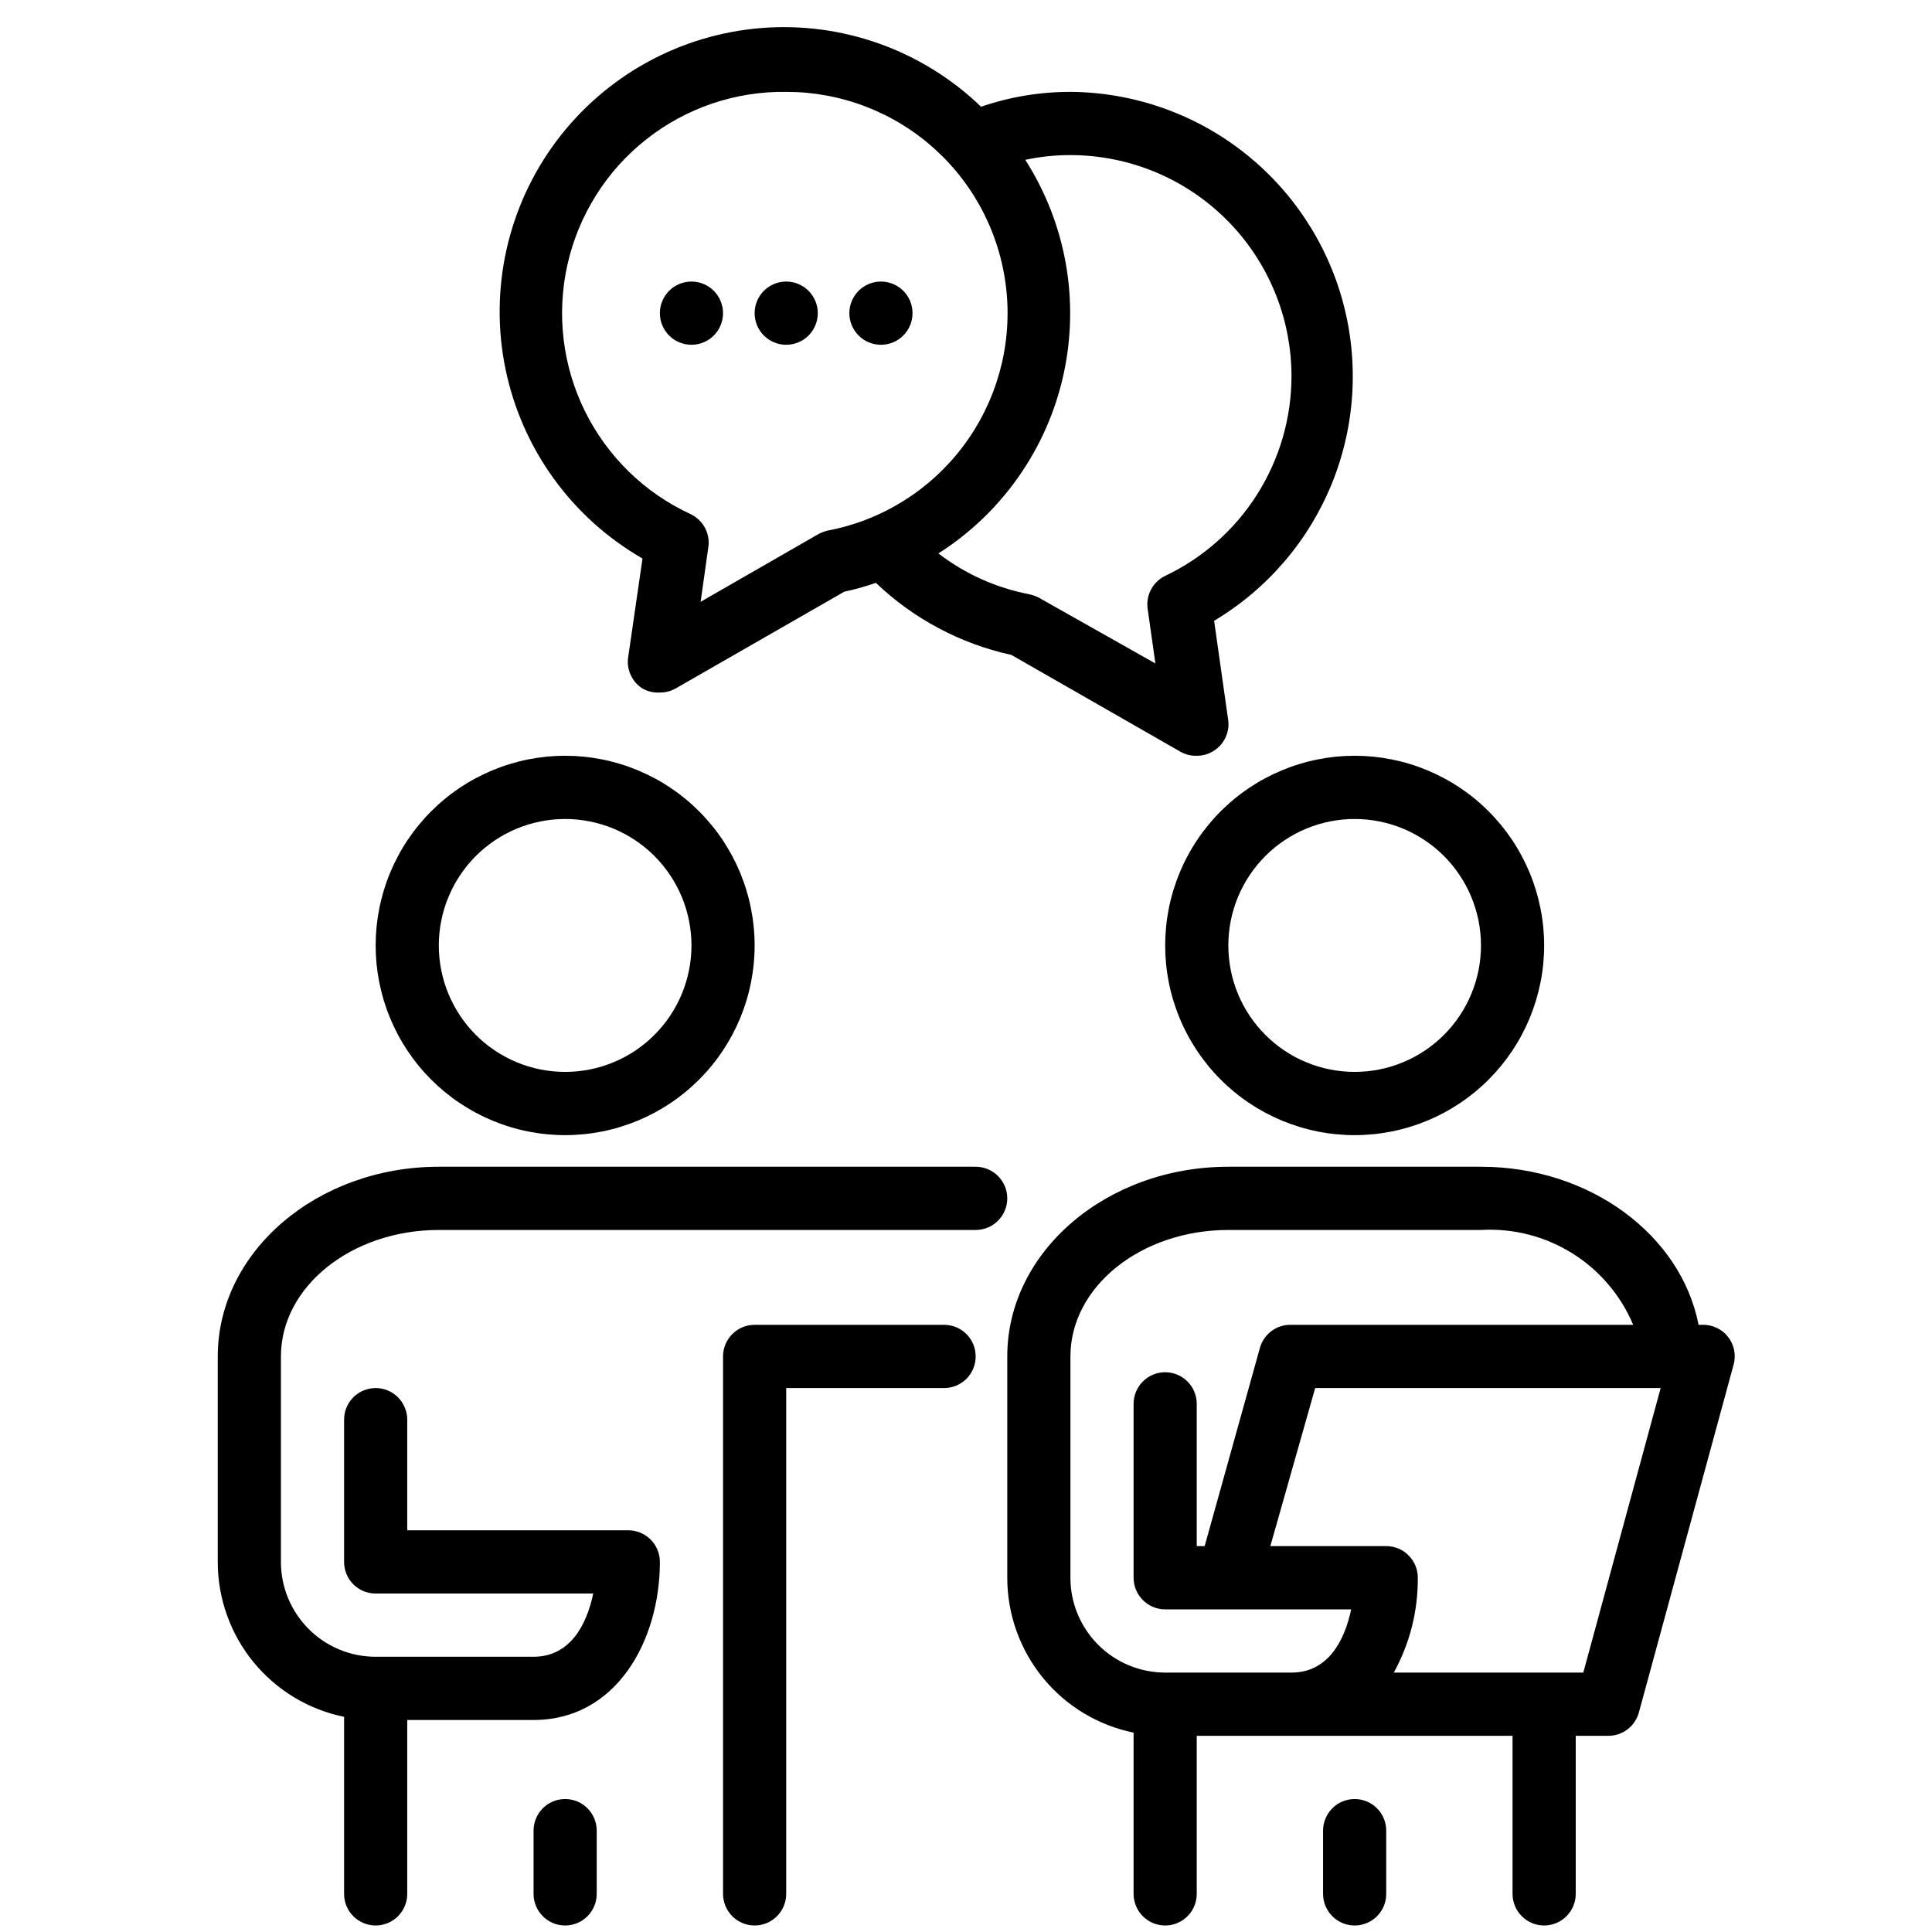 <svg xmlns="http://www.w3.org/2000/svg" xmlns:xlink="http://www.w3.org/1999/xlink" width="300" zoomAndPan="magnify" viewBox="0 0 224.88 225" height="300" preserveAspectRatio="xMidYMid meet" version="1.2"><defs><clipPath id="d9ff548a99"><path d="M 62 209 L 70 209 L 70 224.938 L 62 224.938 Z M 62 209 "/></clipPath><clipPath id="ec269361d5"><path d="M 25.301 135 L 118 135 L 118 224.938 L 25.301 224.938 Z M 25.301 135 "/></clipPath><clipPath id="edb6808a36"><path d="M 84 154 L 114 154 L 114 224.938 L 84 224.938 Z M 84 154 "/></clipPath><clipPath id="ed54adccfe"><path d="M 117 135 L 202 135 L 202 224.938 L 117 224.938 Z M 117 135 "/></clipPath><clipPath id="d2e337bf05"><path d="M 154 209 L 162 209 L 162 224.938 L 154 224.938 Z M 154 209 "/></clipPath></defs><g id="ffb45a6c9d"><path style=" stroke:none;fill-rule:nonzero;fill:#000000;fill-opacity:1;" d="M 74.766 65.043 L 73.109 76.457 C 72.988 77.172 73.07 77.863 73.359 78.531 C 73.645 79.199 74.09 79.734 74.691 80.137 C 75.34 80.523 76.039 80.695 76.789 80.652 C 77.445 80.656 78.059 80.496 78.629 80.176 L 98.27 68.906 C 99.516 68.641 100.742 68.297 101.945 67.879 C 104.141 69.973 106.578 71.734 109.258 73.16 C 111.938 74.586 114.758 75.621 117.723 76.27 L 137.402 87.539 C 137.992 87.875 138.633 88.035 139.312 88.016 C 140.062 88.02 140.75 87.809 141.371 87.391 C 141.977 86.988 142.422 86.449 142.707 85.785 C 142.996 85.117 143.078 84.426 142.953 83.707 L 141.336 72.297 C 142.879 71.375 144.336 70.336 145.707 69.18 C 147.082 68.02 148.352 66.758 149.52 65.395 C 150.688 64.031 151.738 62.582 152.672 61.043 C 153.602 59.508 154.406 57.906 155.078 56.242 C 155.75 54.574 156.281 52.867 156.676 51.113 C 157.07 49.359 157.32 47.586 157.426 45.793 C 157.531 44 157.492 42.207 157.309 40.422 C 157.125 38.633 156.797 36.871 156.324 35.137 C 155.855 33.406 155.246 31.719 154.5 30.086 C 153.758 28.449 152.883 26.887 151.887 25.395 C 150.887 23.898 149.773 22.496 148.547 21.188 C 147.32 19.875 145.996 18.672 144.57 17.574 C 143.148 16.477 141.648 15.504 140.066 14.652 C 138.484 13.801 136.848 13.086 135.148 12.5 C 133.453 11.914 131.719 11.473 129.949 11.172 C 128.18 10.867 126.398 10.711 124.602 10.699 C 121.035 10.699 117.566 11.277 114.191 12.43 C 113.352 11.617 112.469 10.852 111.547 10.133 C 110.621 9.418 109.664 8.75 108.672 8.133 C 107.676 7.516 106.652 6.953 105.602 6.445 C 104.547 5.938 103.469 5.484 102.367 5.094 C 101.266 4.699 100.148 4.363 99.012 4.09 C 97.875 3.812 96.727 3.598 95.57 3.445 C 94.41 3.293 93.246 3.199 92.078 3.172 C 90.91 3.141 89.742 3.172 88.578 3.266 C 87.41 3.359 86.254 3.516 85.105 3.734 C 83.957 3.949 82.82 4.227 81.703 4.562 C 80.582 4.898 79.484 5.297 78.406 5.75 C 77.328 6.203 76.277 6.711 75.254 7.277 C 74.23 7.84 73.238 8.457 72.281 9.129 C 71.32 9.797 70.402 10.52 69.52 11.285 C 68.637 12.055 67.797 12.867 67 13.723 C 66.203 14.578 65.453 15.477 64.754 16.41 C 64.051 17.348 63.402 18.32 62.801 19.324 C 62.203 20.328 61.66 21.363 61.168 22.426 C 60.68 23.488 60.25 24.574 59.875 25.684 C 59.5 26.793 59.184 27.918 58.93 29.059 C 58.672 30.203 58.48 31.355 58.348 32.516 C 58.211 33.68 58.141 34.848 58.133 36.016 C 58.121 37.188 58.172 38.355 58.285 39.52 C 58.402 40.684 58.574 41.84 58.812 42.984 C 59.047 44.133 59.344 45.262 59.699 46.379 C 60.055 47.492 60.469 48.586 60.941 49.656 C 61.41 50.727 61.938 51.77 62.52 52.785 C 63.102 53.801 63.734 54.781 64.422 55.73 C 65.105 56.68 65.84 57.586 66.621 58.457 C 67.406 59.328 68.23 60.152 69.098 60.938 C 69.969 61.719 70.879 62.453 71.824 63.141 C 72.77 63.824 73.754 64.461 74.766 65.043 Z M 150.348 43.836 C 150.344 45.047 150.258 46.25 150.086 47.449 C 149.914 48.648 149.656 49.828 149.32 50.992 C 148.98 52.152 148.562 53.285 148.062 54.391 C 147.566 55.492 146.992 56.559 146.348 57.578 C 145.699 58.602 144.98 59.574 144.199 60.496 C 143.414 61.418 142.566 62.281 141.66 63.082 C 140.754 63.887 139.797 64.621 138.789 65.289 C 137.777 65.953 136.727 66.547 135.637 67.066 C 135.297 67.23 134.988 67.441 134.715 67.703 C 134.441 67.961 134.211 68.254 134.027 68.582 C 133.844 68.914 133.711 69.262 133.633 69.633 C 133.559 70 133.539 70.375 133.574 70.75 L 134.496 77.266 L 120.922 69.605 C 120.562 69.422 120.18 69.289 119.785 69.203 C 115.895 68.441 112.379 66.859 109.227 64.453 C 110.145 63.871 111.031 63.242 111.887 62.57 C 112.742 61.902 113.562 61.188 114.348 60.438 C 115.133 59.688 115.879 58.898 116.586 58.07 C 117.293 57.246 117.961 56.391 118.582 55.496 C 119.207 54.605 119.785 53.688 120.316 52.738 C 120.852 51.793 121.336 50.82 121.773 49.824 C 122.211 48.828 122.598 47.812 122.934 46.781 C 123.273 45.746 123.559 44.699 123.793 43.637 C 124.027 42.574 124.207 41.504 124.336 40.422 C 124.465 39.344 124.543 38.258 124.562 37.172 C 124.586 36.086 124.555 35 124.473 33.914 C 124.387 32.828 124.25 31.754 124.059 30.68 C 123.867 29.609 123.625 28.551 123.332 27.504 C 123.035 26.457 122.691 25.43 122.297 24.414 C 121.898 23.402 121.453 22.41 120.961 21.441 C 120.469 20.473 119.93 19.531 119.344 18.613 C 121.074 18.246 122.828 18.059 124.602 18.062 C 125.445 18.062 126.285 18.105 127.125 18.188 C 127.965 18.27 128.797 18.395 129.625 18.559 C 130.449 18.723 131.27 18.926 132.074 19.172 C 132.883 19.418 133.676 19.703 134.453 20.023 C 135.234 20.348 135.992 20.707 136.738 21.105 C 137.48 21.504 138.203 21.938 138.906 22.406 C 139.605 22.875 140.281 23.379 140.934 23.914 C 141.586 24.449 142.211 25.016 142.805 25.609 C 143.402 26.207 143.969 26.832 144.504 27.484 C 145.039 28.137 145.539 28.816 146.008 29.516 C 146.477 30.219 146.91 30.941 147.309 31.688 C 147.703 32.43 148.062 33.191 148.387 33.973 C 148.711 34.754 148.992 35.547 149.238 36.355 C 149.484 37.16 149.688 37.98 149.852 38.809 C 150.016 39.637 150.141 40.469 150.223 41.309 C 150.305 42.148 150.348 42.992 150.348 43.836 Z M 91.5 10.699 C 92.293 10.699 93.086 10.734 93.875 10.805 C 94.668 10.879 95.453 10.988 96.234 11.133 C 97.012 11.277 97.785 11.457 98.551 11.676 C 99.312 11.891 100.066 12.141 100.805 12.43 C 101.547 12.715 102.273 13.035 102.984 13.387 C 103.695 13.738 104.387 14.125 105.062 14.543 C 105.738 14.961 106.391 15.406 107.027 15.887 C 107.66 16.363 108.27 16.871 108.859 17.406 C 109.445 17.941 110.008 18.5 110.543 19.086 C 111.078 19.672 111.586 20.285 112.062 20.918 C 112.543 21.551 112.992 22.203 113.41 22.879 C 113.828 23.555 114.215 24.246 114.57 24.957 C 114.922 25.668 115.246 26.395 115.531 27.137 C 115.82 27.875 116.074 28.629 116.289 29.395 C 116.508 30.156 116.691 30.93 116.836 31.711 C 116.984 32.492 117.094 33.277 117.168 34.066 C 117.242 34.859 117.281 35.652 117.281 36.445 C 117.281 37.242 117.246 38.035 117.172 38.824 C 117.102 39.617 116.992 40.402 116.848 41.184 C 116.703 41.965 116.52 42.738 116.305 43.504 C 116.086 44.266 115.836 45.02 115.551 45.762 C 115.266 46.5 114.945 47.227 114.59 47.941 C 114.238 48.652 113.852 49.344 113.438 50.02 C 113.02 50.695 112.57 51.352 112.094 51.984 C 111.613 52.621 111.109 53.23 110.574 53.82 C 110.039 54.406 109.48 54.969 108.895 55.504 C 108.309 56.039 107.699 56.547 107.066 57.027 C 106.434 57.508 105.777 57.957 105.105 58.375 C 104.43 58.793 103.738 59.18 103.027 59.535 C 102.316 59.891 101.59 60.211 100.852 60.496 C 100.113 60.785 99.359 61.039 98.598 61.254 C 97.832 61.473 97.062 61.656 96.281 61.801 C 95.895 61.902 95.527 62.051 95.18 62.242 L 81.535 70.086 L 82.453 63.57 C 82.492 63.195 82.473 62.82 82.395 62.453 C 82.316 62.082 82.188 61.734 82.004 61.402 C 81.816 61.074 81.59 60.781 81.312 60.523 C 81.039 60.262 80.734 60.051 80.395 59.887 C 79.062 59.273 77.793 58.555 76.586 57.727 C 75.375 56.895 74.246 55.969 73.195 54.949 C 72.145 53.926 71.191 52.82 70.328 51.637 C 69.465 50.449 68.711 49.199 68.062 47.887 C 67.41 46.57 66.879 45.211 66.461 43.805 C 66.047 42.398 65.75 40.965 65.578 39.512 C 65.406 38.055 65.355 36.594 65.434 35.129 C 65.508 33.664 65.707 32.219 66.031 30.785 C 66.355 29.355 66.797 27.965 67.355 26.609 C 67.918 25.254 68.59 23.957 69.371 22.715 C 70.152 21.477 71.031 20.309 72.012 19.219 C 72.992 18.133 74.059 17.133 75.211 16.227 C 76.359 15.316 77.578 14.516 78.867 13.816 C 80.156 13.117 81.492 12.531 82.879 12.059 C 84.27 11.59 85.688 11.238 87.133 11.012 C 88.578 10.781 90.035 10.68 91.5 10.699 Z M 91.5 10.699 "/><path style=" stroke:none;fill-rule:nonzero;fill:#000000;fill-opacity:1;" d="M 84.145 36.473 C 84.145 36.961 84.051 37.43 83.863 37.879 C 83.68 38.332 83.414 38.73 83.066 39.074 C 82.723 39.422 82.324 39.688 81.875 39.871 C 81.426 40.059 80.953 40.152 80.469 40.152 C 79.98 40.152 79.512 40.059 79.059 39.871 C 78.609 39.688 78.211 39.422 77.867 39.074 C 77.523 38.73 77.254 38.332 77.07 37.879 C 76.883 37.43 76.789 36.961 76.789 36.473 C 76.789 35.984 76.883 35.512 77.07 35.062 C 77.254 34.613 77.523 34.215 77.867 33.867 C 78.211 33.523 78.609 33.258 79.059 33.07 C 79.512 32.883 79.98 32.789 80.469 32.789 C 80.953 32.789 81.426 32.883 81.875 33.07 C 82.324 33.258 82.723 33.523 83.066 33.867 C 83.414 34.215 83.68 34.613 83.863 35.062 C 84.051 35.512 84.145 35.984 84.145 36.473 Z M 84.145 36.473 "/><path style=" stroke:none;fill-rule:nonzero;fill:#000000;fill-opacity:1;" d="M 95.18 36.473 C 95.18 36.961 95.086 37.43 94.898 37.879 C 94.711 38.332 94.445 38.73 94.102 39.074 C 93.758 39.422 93.359 39.688 92.906 39.871 C 92.457 40.059 91.988 40.152 91.5 40.152 C 91.012 40.152 90.543 40.059 90.094 39.871 C 89.645 39.688 89.246 39.422 88.898 39.074 C 88.555 38.73 88.289 38.332 88.102 37.879 C 87.918 37.43 87.824 36.961 87.824 36.473 C 87.824 35.984 87.918 35.512 88.102 35.062 C 88.289 34.613 88.555 34.215 88.898 33.867 C 89.246 33.523 89.645 33.258 90.094 33.07 C 90.543 32.883 91.012 32.789 91.5 32.789 C 91.988 32.789 92.457 32.883 92.906 33.07 C 93.359 33.258 93.758 33.523 94.102 33.867 C 94.445 34.215 94.711 34.613 94.898 35.062 C 95.086 35.512 95.18 35.984 95.18 36.473 Z M 95.18 36.473 "/><path style=" stroke:none;fill-rule:nonzero;fill:#000000;fill-opacity:1;" d="M 106.211 36.473 C 106.211 36.961 106.117 37.43 105.934 37.879 C 105.746 38.332 105.48 38.73 105.137 39.074 C 104.789 39.422 104.391 39.688 103.941 39.871 C 103.492 40.059 103.023 40.152 102.535 40.152 C 102.047 40.152 101.578 40.059 101.125 39.871 C 100.676 39.688 100.277 39.422 99.934 39.074 C 99.59 38.73 99.324 38.332 99.137 37.879 C 98.949 37.43 98.855 36.961 98.855 36.473 C 98.855 35.984 98.949 35.512 99.137 35.062 C 99.324 34.613 99.59 34.215 99.934 33.867 C 100.277 33.523 100.676 33.258 101.125 33.07 C 101.578 32.883 102.047 32.789 102.535 32.789 C 103.023 32.789 103.492 32.883 103.941 33.07 C 104.391 33.258 104.789 33.523 105.137 33.867 C 105.48 34.215 105.746 34.613 105.934 35.062 C 106.117 35.512 106.211 35.984 106.211 36.473 Z M 106.211 36.473 "/><path style=" stroke:none;fill-rule:nonzero;fill:#000000;fill-opacity:1;" d="M 65.754 132.199 C 66.477 132.199 67.199 132.16 67.918 132.09 C 68.637 132.02 69.352 131.914 70.062 131.773 C 70.77 131.633 71.469 131.457 72.16 131.246 C 72.852 131.035 73.531 130.793 74.199 130.516 C 74.867 130.238 75.52 129.93 76.156 129.59 C 76.797 129.246 77.414 128.875 78.016 128.473 C 78.617 128.074 79.195 127.641 79.754 127.184 C 80.312 126.723 80.848 126.238 81.359 125.727 C 81.871 125.215 82.355 124.68 82.812 124.121 C 83.273 123.562 83.703 122.98 84.105 122.379 C 84.504 121.777 84.875 121.16 85.219 120.52 C 85.559 119.883 85.867 119.23 86.145 118.562 C 86.418 117.891 86.664 117.211 86.871 116.52 C 87.082 115.828 87.258 115.125 87.398 114.418 C 87.539 113.707 87.645 112.992 87.715 112.273 C 87.789 111.551 87.824 110.832 87.824 110.105 C 87.824 109.383 87.789 108.66 87.715 107.941 C 87.645 107.223 87.539 106.508 87.398 105.797 C 87.258 105.086 87.082 104.387 86.871 103.695 C 86.664 103 86.418 102.32 86.145 101.652 C 85.867 100.984 85.559 100.332 85.219 99.695 C 84.875 99.055 84.504 98.434 84.105 97.832 C 83.703 97.23 83.273 96.652 82.812 96.094 C 82.355 95.535 81.871 94.996 81.359 94.488 C 80.848 93.977 80.312 93.488 79.754 93.031 C 79.195 92.57 78.617 92.141 78.016 91.738 C 77.414 91.336 76.797 90.965 76.156 90.625 C 75.52 90.285 74.867 89.977 74.199 89.699 C 73.531 89.422 72.852 89.176 72.16 88.969 C 71.469 88.758 70.77 88.582 70.062 88.441 C 69.352 88.301 68.637 88.195 67.918 88.121 C 67.199 88.051 66.477 88.016 65.754 88.016 C 65.031 88.016 64.312 88.051 63.594 88.121 C 62.875 88.195 62.16 88.301 61.449 88.441 C 60.742 88.582 60.043 88.758 59.352 88.969 C 58.656 89.176 57.98 89.422 57.312 89.699 C 56.645 89.977 55.992 90.285 55.352 90.625 C 54.715 90.965 54.098 91.336 53.496 91.738 C 52.895 92.141 52.316 92.57 51.758 93.031 C 51.199 93.488 50.664 93.977 50.152 94.488 C 49.641 94.996 49.156 95.535 48.699 96.094 C 48.238 96.652 47.809 97.23 47.406 97.832 C 47.004 98.434 46.633 99.055 46.293 99.695 C 45.953 100.332 45.645 100.984 45.367 101.652 C 45.09 102.32 44.848 103 44.637 103.695 C 44.43 104.387 44.254 105.086 44.113 105.797 C 43.973 106.508 43.867 107.223 43.793 107.941 C 43.723 108.66 43.688 109.383 43.688 110.105 C 43.688 110.832 43.723 111.551 43.793 112.273 C 43.867 112.992 43.973 113.707 44.113 114.418 C 44.254 115.125 44.43 115.828 44.637 116.52 C 44.848 117.211 45.09 117.891 45.367 118.559 C 45.645 119.23 45.953 119.883 46.293 120.52 C 46.633 121.16 47.004 121.777 47.406 122.379 C 47.809 122.98 48.238 123.562 48.699 124.121 C 49.156 124.68 49.641 125.215 50.152 125.727 C 50.664 126.238 51.199 126.723 51.758 127.184 C 52.316 127.641 52.895 128.074 53.496 128.473 C 54.098 128.875 54.715 129.246 55.352 129.59 C 55.992 129.93 56.645 130.238 57.312 130.516 C 57.98 130.793 58.656 131.035 59.352 131.246 C 60.043 131.457 60.742 131.633 61.449 131.773 C 62.16 131.914 62.875 132.02 63.594 132.09 C 64.312 132.16 65.031 132.199 65.754 132.199 Z M 65.754 95.379 C 66.723 95.379 67.68 95.473 68.625 95.664 C 69.574 95.852 70.492 96.129 71.387 96.5 C 72.277 96.871 73.125 97.324 73.93 97.863 C 74.73 98.398 75.477 99.008 76.156 99.691 C 76.84 100.379 77.449 101.121 77.988 101.926 C 78.523 102.73 78.977 103.578 79.348 104.473 C 79.719 105.363 79.996 106.285 80.184 107.234 C 80.371 108.184 80.469 109.141 80.469 110.105 C 80.469 111.074 80.371 112.031 80.184 112.98 C 79.996 113.93 79.719 114.848 79.348 115.742 C 78.977 116.637 78.523 117.484 77.988 118.289 C 77.449 119.094 76.84 119.836 76.156 120.52 C 75.477 121.203 74.73 121.816 73.93 122.352 C 73.125 122.891 72.277 123.344 71.387 123.711 C 70.492 124.082 69.574 124.363 68.625 124.551 C 67.68 124.738 66.723 124.832 65.754 124.832 C 64.789 124.832 63.832 124.738 62.887 124.551 C 61.938 124.363 61.02 124.082 60.125 123.711 C 59.234 123.344 58.387 122.891 57.582 122.352 C 56.777 121.816 56.035 121.203 55.352 120.52 C 54.672 119.836 54.059 119.094 53.523 118.289 C 52.988 117.484 52.535 116.637 52.164 115.742 C 51.793 114.848 51.516 113.93 51.328 112.98 C 51.137 112.031 51.043 111.074 51.043 110.105 C 51.043 109.141 51.137 108.184 51.328 107.234 C 51.516 106.285 51.793 105.363 52.164 104.473 C 52.535 103.578 52.988 102.73 53.523 101.926 C 54.059 101.121 54.672 100.379 55.352 99.691 C 56.035 99.008 56.777 98.398 57.582 97.863 C 58.387 97.324 59.234 96.871 60.125 96.5 C 61.02 96.129 61.938 95.852 62.887 95.664 C 63.832 95.473 64.789 95.379 65.754 95.379 Z M 65.754 95.379 "/><g clip-rule="nonzero" clip-path="url(#d9ff548a99)"><path style=" stroke:none;fill-rule:nonzero;fill:#000000;fill-opacity:1;" d="M 65.754 209.516 C 65.27 209.516 64.797 209.609 64.348 209.793 C 63.898 209.98 63.5 210.246 63.156 210.594 C 62.809 210.938 62.543 211.336 62.359 211.789 C 62.172 212.238 62.078 212.707 62.078 213.195 L 62.078 220.559 C 62.078 221.047 62.172 221.52 62.359 221.969 C 62.543 222.418 62.809 222.816 63.156 223.164 C 63.5 223.508 63.898 223.773 64.348 223.961 C 64.797 224.148 65.27 224.242 65.754 224.242 C 66.242 224.242 66.711 224.148 67.164 223.961 C 67.613 223.773 68.012 223.508 68.355 223.164 C 68.699 222.816 68.969 222.418 69.152 221.969 C 69.34 221.52 69.434 221.047 69.434 220.559 L 69.434 213.195 C 69.434 212.707 69.34 212.238 69.152 211.789 C 68.969 211.336 68.699 210.938 68.355 210.594 C 68.012 210.246 67.613 209.98 67.164 209.793 C 66.711 209.609 66.242 209.516 65.754 209.516 Z M 65.754 209.516 "/></g><g clip-rule="nonzero" clip-path="url(#ec269361d5)"><path style=" stroke:none;fill-rule:nonzero;fill:#000000;fill-opacity:1;" d="M 113.566 135.879 L 51.043 135.879 C 36.848 135.879 25.301 145.781 25.301 157.969 L 25.301 181.902 C 25.297 182.953 25.387 184 25.566 185.039 C 25.746 186.074 26.012 187.09 26.367 188.082 C 26.719 189.074 27.152 190.027 27.668 190.945 C 28.188 191.863 28.777 192.73 29.441 193.547 C 30.109 194.363 30.84 195.117 31.633 195.805 C 32.426 196.496 33.273 197.113 34.176 197.66 C 35.074 198.203 36.016 198.668 36.996 199.051 C 37.973 199.434 38.98 199.73 40.012 199.941 L 40.012 220.559 C 40.012 221.047 40.105 221.52 40.289 221.969 C 40.477 222.418 40.742 222.816 41.086 223.164 C 41.434 223.508 41.832 223.773 42.281 223.961 C 42.73 224.148 43.199 224.242 43.688 224.242 C 44.176 224.242 44.645 224.148 45.098 223.961 C 45.547 223.773 45.945 223.508 46.289 223.164 C 46.633 222.816 46.898 222.418 47.086 221.969 C 47.273 221.52 47.367 221.047 47.367 220.559 L 47.367 200.309 L 62.078 200.309 C 71.75 200.309 76.789 191.031 76.789 181.902 C 76.789 181.414 76.695 180.945 76.508 180.492 C 76.324 180.043 76.059 179.645 75.711 179.297 C 75.367 178.953 74.969 178.688 74.52 178.5 C 74.066 178.312 73.598 178.219 73.109 178.219 L 47.367 178.219 L 47.367 165.332 C 47.367 164.844 47.273 164.375 47.086 163.926 C 46.898 163.473 46.633 163.074 46.289 162.73 C 45.945 162.383 45.547 162.117 45.098 161.934 C 44.645 161.746 44.176 161.652 43.688 161.652 C 43.199 161.652 42.73 161.746 42.281 161.934 C 41.832 162.117 41.434 162.383 41.086 162.73 C 40.742 163.074 40.477 163.473 40.289 163.926 C 40.105 164.375 40.012 164.844 40.012 165.332 L 40.012 181.902 C 40.012 182.391 40.105 182.859 40.289 183.309 C 40.477 183.762 40.742 184.16 41.086 184.504 C 41.434 184.852 41.832 185.117 42.281 185.305 C 42.73 185.488 43.199 185.582 43.688 185.582 L 69.027 185.582 C 68.258 189.266 66.309 192.945 62.078 192.945 L 43.688 192.945 C 42.965 192.945 42.246 192.875 41.535 192.734 C 40.824 192.594 40.137 192.383 39.465 192.105 C 38.797 191.828 38.16 191.488 37.559 191.086 C 36.957 190.684 36.398 190.223 35.887 189.711 C 35.375 189.199 34.918 188.641 34.516 188.039 C 34.113 187.434 33.773 186.797 33.496 186.129 C 33.219 185.457 33.008 184.766 32.867 184.055 C 32.727 183.344 32.656 182.625 32.656 181.902 L 32.656 157.969 C 32.656 149.832 40.895 143.242 51.043 143.242 L 113.566 143.242 C 114.055 143.242 114.523 143.148 114.977 142.961 C 115.426 142.777 115.824 142.508 116.168 142.164 C 116.512 141.82 116.777 141.422 116.965 140.969 C 117.152 140.52 117.246 140.051 117.246 139.562 C 117.246 139.074 117.152 138.602 116.965 138.152 C 116.777 137.699 116.512 137.305 116.168 136.957 C 115.824 136.613 115.426 136.348 114.977 136.16 C 114.523 135.973 114.055 135.879 113.566 135.879 Z M 113.566 135.879 "/></g><g clip-rule="nonzero" clip-path="url(#edb6808a36)"><path style=" stroke:none;fill-rule:nonzero;fill:#000000;fill-opacity:1;" d="M 109.891 154.289 L 87.824 154.289 C 87.336 154.289 86.867 154.383 86.414 154.566 C 85.965 154.754 85.566 155.02 85.223 155.367 C 84.879 155.711 84.613 156.109 84.426 156.562 C 84.238 157.012 84.145 157.48 84.145 157.969 L 84.145 220.559 C 84.145 221.047 84.238 221.52 84.426 221.969 C 84.613 222.418 84.879 222.816 85.223 223.164 C 85.566 223.508 85.965 223.773 86.414 223.961 C 86.867 224.148 87.336 224.242 87.824 224.242 C 88.309 224.242 88.781 224.148 89.23 223.961 C 89.68 223.773 90.078 223.508 90.422 223.164 C 90.77 222.816 91.035 222.418 91.219 221.969 C 91.406 221.52 91.5 221.047 91.5 220.559 L 91.5 161.652 L 109.891 161.652 C 110.379 161.652 110.848 161.559 111.297 161.371 C 111.75 161.184 112.145 160.918 112.492 160.574 C 112.836 160.227 113.102 159.828 113.289 159.379 C 113.473 158.926 113.566 158.457 113.566 157.969 C 113.566 157.48 113.473 157.012 113.289 156.562 C 113.102 156.109 112.836 155.711 112.492 155.367 C 112.145 155.02 111.75 154.754 111.297 154.566 C 110.848 154.383 110.379 154.289 109.891 154.289 Z M 109.891 154.289 "/></g><g clip-rule="nonzero" clip-path="url(#ed54adccfe)"><path style=" stroke:none;fill-rule:nonzero;fill:#000000;fill-opacity:1;" d="M 198.16 154.289 L 197.754 154.289 C 195.73 143.867 185.141 135.879 172.414 135.879 L 142.992 135.879 C 128.793 135.879 117.246 145.781 117.246 157.969 L 117.246 183.742 C 117.246 184.797 117.336 185.84 117.516 186.879 C 117.691 187.918 117.961 188.93 118.312 189.922 C 118.664 190.914 119.102 191.871 119.617 192.789 C 120.133 193.703 120.723 194.57 121.391 195.387 C 122.055 196.203 122.785 196.957 123.578 197.648 C 124.375 198.336 125.223 198.953 126.121 199.5 C 127.02 200.043 127.961 200.508 128.941 200.891 C 129.922 201.273 130.926 201.57 131.957 201.781 L 131.957 220.559 C 131.957 221.047 132.051 221.52 132.238 221.969 C 132.426 222.418 132.691 222.816 133.035 223.164 C 133.379 223.508 133.777 223.773 134.227 223.961 C 134.68 224.148 135.148 224.242 135.637 224.242 C 136.121 224.242 136.594 224.148 137.043 223.961 C 137.492 223.773 137.891 223.508 138.234 223.164 C 138.582 222.816 138.848 222.418 139.031 221.969 C 139.219 221.52 139.312 221.047 139.312 220.559 L 139.312 202.152 L 176.09 202.152 L 176.09 220.559 C 176.09 221.047 176.184 221.52 176.371 221.969 C 176.559 222.418 176.824 222.816 177.168 223.164 C 177.516 223.508 177.91 223.773 178.363 223.961 C 178.812 224.148 179.281 224.242 179.77 224.242 C 180.258 224.242 180.727 224.148 181.176 223.961 C 181.629 223.773 182.023 223.508 182.371 223.164 C 182.715 222.816 182.98 222.418 183.168 221.969 C 183.355 221.52 183.449 221.047 183.449 220.559 L 183.449 202.152 L 187.125 202.152 C 187.539 202.164 187.945 202.109 188.344 201.988 C 188.738 201.863 189.105 201.68 189.438 201.43 C 189.773 201.184 190.059 200.887 190.289 200.543 C 190.523 200.199 190.695 199.828 190.805 199.426 L 201.836 158.926 C 201.988 158.375 202.008 157.816 201.898 157.254 C 201.789 156.688 201.559 156.18 201.211 155.723 C 200.848 155.25 200.398 154.887 199.859 154.637 C 199.32 154.383 198.754 154.266 198.16 154.289 Z M 146.668 194.789 L 135.637 194.789 C 134.91 194.789 134.191 194.715 133.484 194.574 C 132.773 194.434 132.082 194.223 131.414 193.945 C 130.742 193.668 130.109 193.328 129.504 192.926 C 128.902 192.523 128.344 192.066 127.832 191.551 C 127.32 191.039 126.863 190.48 126.461 189.879 C 126.059 189.277 125.719 188.641 125.441 187.969 C 125.164 187.301 124.953 186.609 124.812 185.898 C 124.672 185.188 124.602 184.469 124.602 183.742 L 124.602 157.969 C 124.602 149.832 132.84 143.242 142.992 143.242 L 172.414 143.242 C 173.34 143.188 174.27 143.207 175.191 143.293 C 176.117 143.383 177.031 143.543 177.93 143.773 C 178.832 144 179.711 144.297 180.562 144.664 C 181.418 145.027 182.242 145.457 183.031 145.949 C 183.82 146.438 184.566 146.988 185.27 147.594 C 185.973 148.203 186.629 148.859 187.23 149.566 C 187.836 150.273 188.379 151.023 188.867 151.816 C 189.355 152.605 189.781 153.43 190.141 154.289 L 150.348 154.289 C 149.934 154.273 149.531 154.324 149.137 154.445 C 148.738 154.566 148.375 154.75 148.043 154.992 C 147.707 155.238 147.426 155.527 147.188 155.867 C 146.953 156.207 146.781 156.578 146.668 156.977 L 140.234 180.059 L 139.312 180.059 L 139.312 163.492 C 139.312 163.004 139.219 162.535 139.031 162.082 C 138.848 161.633 138.582 161.234 138.234 160.891 C 137.891 160.543 137.492 160.277 137.043 160.09 C 136.594 159.902 136.121 159.812 135.637 159.812 C 135.148 159.812 134.68 159.902 134.227 160.09 C 133.777 160.277 133.379 160.543 133.035 160.891 C 132.691 161.234 132.426 161.633 132.238 162.082 C 132.051 162.535 131.957 163.004 131.957 163.492 L 131.957 183.742 C 131.957 184.23 132.051 184.699 132.238 185.152 C 132.426 185.602 132.691 186 133.035 186.344 C 133.379 186.691 133.777 186.957 134.227 187.145 C 134.68 187.332 135.148 187.426 135.637 187.426 L 157.297 187.426 C 156.527 191.105 154.574 194.789 150.348 194.789 Z M 184.332 194.789 L 162.262 194.789 C 164.141 191.348 165.074 187.664 165.059 183.742 C 165.059 183.254 164.965 182.785 164.777 182.332 C 164.59 181.883 164.324 181.484 163.98 181.141 C 163.637 180.793 163.238 180.527 162.789 180.34 C 162.336 180.152 161.867 180.059 161.379 180.059 L 147.883 180.059 L 153.105 161.652 L 193.34 161.652 Z M 184.332 194.789 "/></g><path style=" stroke:none;fill-rule:nonzero;fill:#000000;fill-opacity:1;" d="M 135.637 110.105 C 135.637 110.832 135.672 111.551 135.742 112.273 C 135.812 112.992 135.918 113.707 136.059 114.418 C 136.199 115.125 136.375 115.828 136.586 116.52 C 136.797 117.211 137.039 117.891 137.316 118.559 C 137.59 119.23 137.898 119.883 138.242 120.52 C 138.582 121.16 138.953 121.777 139.355 122.379 C 139.754 122.98 140.188 123.562 140.645 124.121 C 141.102 124.68 141.586 125.215 142.098 125.727 C 142.609 126.238 143.145 126.723 143.703 127.184 C 144.262 127.641 144.84 128.074 145.441 128.473 C 146.043 128.875 146.664 129.246 147.301 129.59 C 147.938 129.93 148.59 130.238 149.258 130.516 C 149.926 130.793 150.605 131.035 151.297 131.246 C 151.988 131.457 152.688 131.633 153.398 131.773 C 154.105 131.914 154.82 132.02 155.539 132.09 C 156.258 132.16 156.98 132.199 157.703 132.199 C 158.426 132.199 159.145 132.16 159.867 132.09 C 160.586 132.02 161.297 131.914 162.008 131.773 C 162.715 131.633 163.418 131.457 164.109 131.246 C 164.801 131.035 165.48 130.793 166.148 130.516 C 166.816 130.238 167.469 129.93 168.105 129.59 C 168.742 129.246 169.359 128.875 169.961 128.473 C 170.562 128.074 171.145 127.641 171.703 127.184 C 172.262 126.723 172.797 126.238 173.305 125.727 C 173.816 125.215 174.301 124.68 174.762 124.121 C 175.219 123.562 175.648 122.98 176.051 122.379 C 176.453 121.777 176.824 121.16 177.164 120.52 C 177.504 119.883 177.812 119.23 178.09 118.562 C 178.367 117.891 178.609 117.211 178.82 116.52 C 179.027 115.828 179.203 115.125 179.344 114.418 C 179.488 113.707 179.594 112.992 179.664 112.273 C 179.734 111.551 179.77 110.832 179.77 110.105 C 179.77 109.383 179.734 108.66 179.664 107.941 C 179.594 107.223 179.488 106.508 179.344 105.797 C 179.203 105.086 179.027 104.387 178.82 103.695 C 178.609 103 178.367 102.32 178.09 101.652 C 177.812 100.984 177.504 100.332 177.164 99.695 C 176.824 99.055 176.453 98.434 176.051 97.832 C 175.648 97.23 175.219 96.652 174.762 96.094 C 174.301 95.535 173.816 94.996 173.305 94.488 C 172.797 93.977 172.262 93.488 171.703 93.031 C 171.145 92.57 170.562 92.141 169.961 91.738 C 169.359 91.336 168.742 90.965 168.105 90.625 C 167.469 90.285 166.816 89.977 166.148 89.699 C 165.48 89.422 164.801 89.176 164.109 88.969 C 163.418 88.758 162.715 88.582 162.008 88.441 C 161.297 88.301 160.586 88.195 159.867 88.121 C 159.145 88.051 158.426 88.016 157.703 88.016 C 156.98 88.016 156.258 88.051 155.539 88.121 C 154.82 88.195 154.105 88.301 153.398 88.441 C 152.688 88.582 151.988 88.758 151.297 88.969 C 150.605 89.176 149.926 89.422 149.258 89.699 C 148.59 89.977 147.938 90.285 147.301 90.625 C 146.664 90.965 146.043 91.336 145.441 91.738 C 144.84 92.141 144.262 92.57 143.703 93.031 C 143.145 93.488 142.609 93.977 142.098 94.488 C 141.586 94.996 141.102 95.535 140.645 96.094 C 140.188 96.652 139.754 97.23 139.355 97.832 C 138.953 98.434 138.582 99.055 138.242 99.695 C 137.898 100.332 137.59 100.984 137.316 101.652 C 137.039 102.32 136.797 103 136.586 103.695 C 136.375 104.387 136.199 105.086 136.059 105.797 C 135.918 106.508 135.812 107.223 135.742 107.941 C 135.672 108.66 135.637 109.383 135.637 110.105 Z M 172.414 110.105 C 172.414 111.074 172.32 112.031 172.133 112.98 C 171.941 113.93 171.664 114.848 171.293 115.742 C 170.926 116.637 170.473 117.484 169.934 118.289 C 169.398 119.094 168.789 119.836 168.105 120.52 C 167.422 121.203 166.68 121.816 165.875 122.352 C 165.074 122.891 164.223 123.344 163.332 123.711 C 162.441 124.082 161.52 124.363 160.574 124.551 C 159.625 124.738 158.668 124.832 157.703 124.832 C 156.738 124.832 155.781 124.738 154.832 124.551 C 153.887 124.363 152.965 124.082 152.074 123.711 C 151.18 123.344 150.332 122.891 149.527 122.352 C 148.727 121.816 147.984 121.203 147.301 120.52 C 146.617 119.836 146.008 119.094 145.469 118.289 C 144.934 117.484 144.48 116.637 144.109 115.742 C 143.742 114.848 143.461 113.93 143.273 112.98 C 143.086 112.031 142.992 111.074 142.992 110.105 C 142.992 109.141 143.086 108.184 143.273 107.234 C 143.461 106.285 143.742 105.363 144.109 104.473 C 144.48 103.578 144.934 102.73 145.469 101.926 C 146.008 101.121 146.617 100.379 147.301 99.691 C 147.984 99.008 148.727 98.398 149.527 97.863 C 150.332 97.324 151.18 96.871 152.074 96.5 C 152.965 96.129 153.887 95.852 154.832 95.664 C 155.781 95.473 156.738 95.379 157.703 95.379 C 158.668 95.379 159.625 95.473 160.574 95.664 C 161.52 95.852 162.441 96.129 163.332 96.5 C 164.223 96.871 165.074 97.324 165.875 97.863 C 166.68 98.398 167.422 99.008 168.105 99.691 C 168.789 100.379 169.398 101.121 169.934 101.926 C 170.473 102.73 170.926 103.578 171.293 104.473 C 171.664 105.363 171.941 106.285 172.133 107.234 C 172.32 108.184 172.414 109.141 172.414 110.105 Z M 172.414 110.105 "/><g clip-rule="nonzero" clip-path="url(#d2e337bf05)"><path style=" stroke:none;fill-rule:nonzero;fill:#000000;fill-opacity:1;" d="M 157.703 209.516 C 157.215 209.516 156.746 209.609 156.293 209.793 C 155.844 209.98 155.445 210.246 155.102 210.594 C 154.758 210.938 154.492 211.336 154.305 211.789 C 154.117 212.238 154.023 212.707 154.023 213.195 L 154.023 220.559 C 154.023 221.047 154.117 221.52 154.305 221.969 C 154.492 222.418 154.758 222.816 155.102 223.164 C 155.445 223.508 155.844 223.773 156.293 223.961 C 156.746 224.148 157.215 224.242 157.703 224.242 C 158.191 224.242 158.66 224.148 159.109 223.961 C 159.559 223.773 159.957 223.508 160.305 223.164 C 160.648 222.816 160.914 222.418 161.102 221.969 C 161.285 221.52 161.379 221.047 161.379 220.559 L 161.379 213.195 C 161.379 212.707 161.285 212.238 161.102 211.789 C 160.914 211.336 160.648 210.938 160.305 210.594 C 159.957 210.246 159.559 209.98 159.109 209.793 C 158.66 209.609 158.191 209.516 157.703 209.516 Z M 157.703 209.516 "/></g></g></svg>